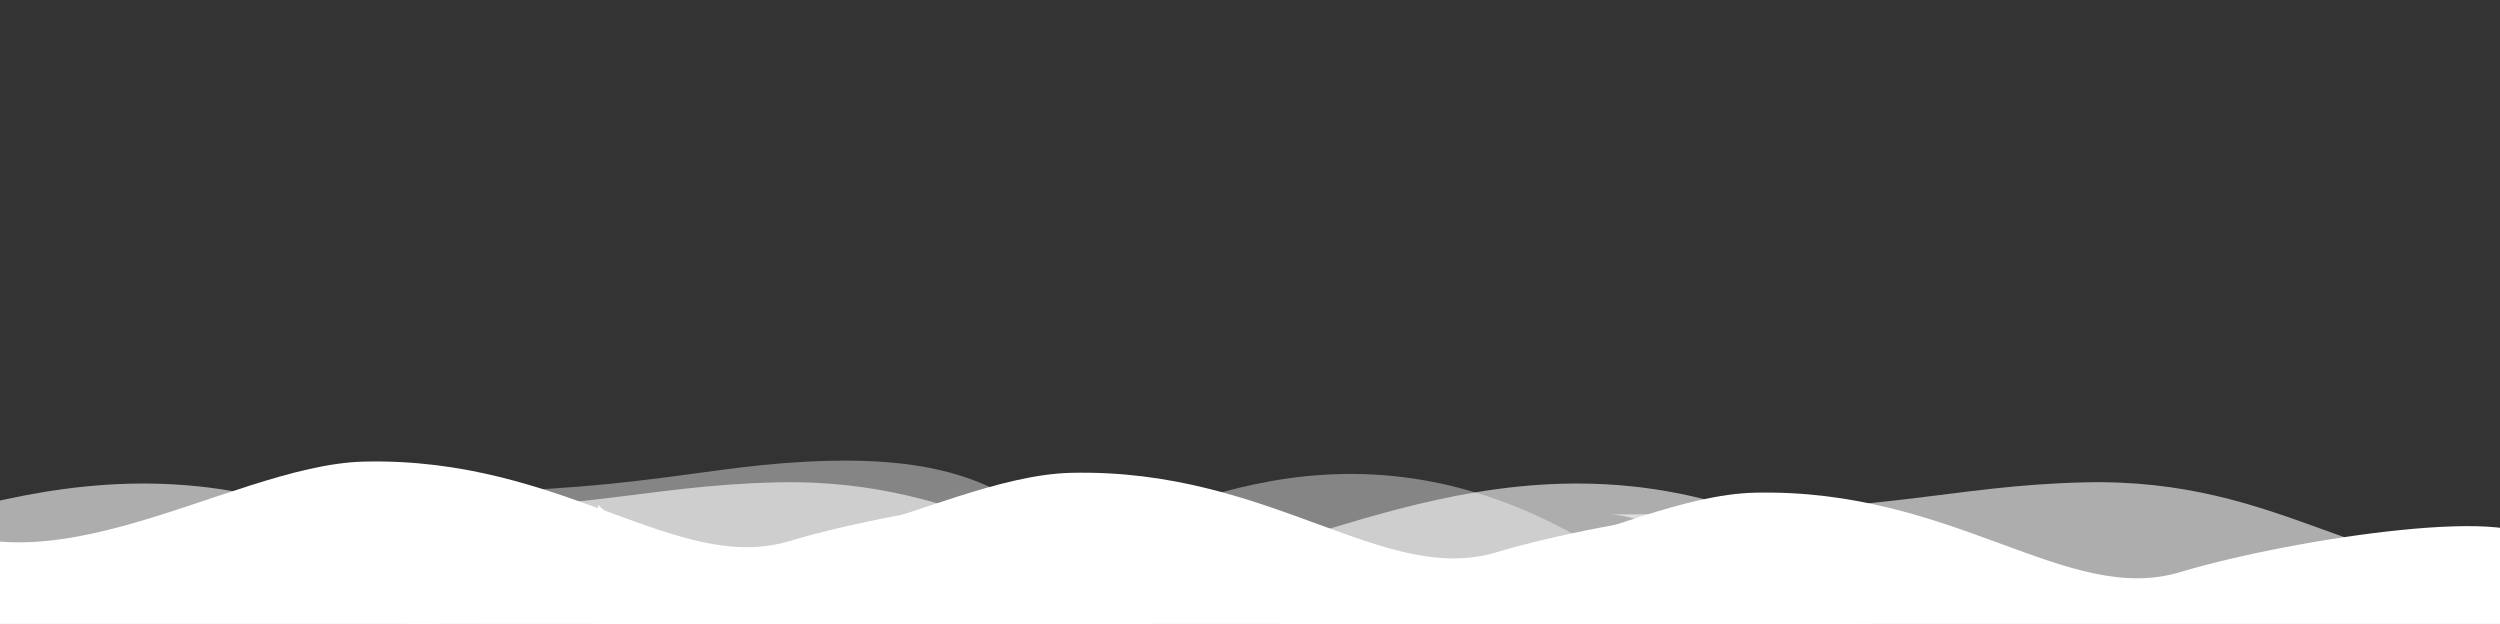 <?xml version="1.0" encoding="UTF-8"?> <svg xmlns="http://www.w3.org/2000/svg" width="2893" height="722" viewBox="0 0 2893 722" fill="none"><rect x="0" y="0" width="2893" height="722" fill="#333333" stroke="none"/> <g clip-path="url(#clip0_149_225)"> <path d="M692.121 584.25C843.567 728.418 1078.95 550.895 1239.45 547.155C1470.61 541.77 1600.8 678.425 1731.87 639.062C1862.95 599.7 2144.59 557.823 2144.59 610.845C2144.59 673.547 2152.26 1077.49 2144.59 1252.02C1990.19 1251.43 1716.11 1193.82 1525.52 1265.29C1287.28 1354.62 1165.94 1234.39 922.389 1218.47C748.473 1207.11 694.982 1232.92 689.486 1251.18C689.47 1255.22 689.461 1257.36 689.461 1257.36C688.859 1255.46 688.825 1253.37 689.486 1251.18C689.757 1184.56 692.121 601.761 692.121 584.25Z" fill="white"></path> <path d="M1483.12 607.25C1634.57 751.418 1869.95 573.895 2030.45 570.155C2261.61 564.77 2391.8 701.425 2522.87 662.062C2653.95 622.7 2935.59 580.823 2935.59 633.845C2935.59 696.547 2943.26 1100.49 2935.59 1275.02C2781.19 1274.43 2507.11 1216.82 2316.52 1288.29C2078.28 1377.62 1956.94 1257.39 1713.39 1241.47C1539.47 1230.11 1485.98 1255.92 1480.49 1274.18C1480.47 1278.22 1480.46 1280.36 1480.46 1280.36C1479.86 1278.46 1479.83 1276.37 1480.49 1274.18C1480.76 1207.56 1483.12 624.761 1483.12 607.25Z" fill="white"></path> <path d="M-125.879 571.25C25.567 715.418 260.948 537.895 421.452 534.155C652.607 528.77 782.798 665.425 913.874 626.062C1044.95 586.7 1326.59 544.823 1326.59 597.845C1326.59 660.547 1334.26 1064.49 1326.59 1239.02C1172.19 1238.43 898.11 1180.82 707.518 1252.29C469.277 1341.62 347.944 1221.39 104.389 1205.47C-69.527 1194.11 -123.018 1219.92 -128.514 1238.18C-128.53 1242.22 -128.539 1244.36 -128.539 1244.36C-129.141 1242.46 -129.175 1240.37 -128.514 1238.18C-128.243 1171.56 -125.879 588.761 -125.879 571.25Z" fill="white"></path> <path d="M351.845 595.299C679.298 595.299 738.939 561.917 899.553 558.175C1130.87 552.785 1227.05 674.152 1392.31 650.157C1557.58 626.161 1821.69 458.861 2145.17 650.151C2199.24 682.122 2152.85 1115.38 2145.17 1290.05C1913.86 1309.53 1702.93 1153.73 1185.81 1276.89C938.106 1335.89 905.294 1314.84 661.573 1298.91C483.548 1287.27 365.509 1257.16 350.6 1265.49C349.677 1267.77 349.184 1268.96 349.184 1268.96C348.696 1267.42 349.181 1266.28 350.6 1265.49C371.235 1214.46 606.744 618.062 351.845 595.299Z" fill="white" fill-opacity="0.6"></path> <path d="M445.669 571.05C752.849 571.05 808.798 537.054 959.468 533.243C1176.46 527.754 1188.67 617.15 1258.63 617.157C1328.6 617.165 1557.38 447.137 1860.84 641.944C1911.56 674.502 1894.61 1050.09 1887.41 1227.98C1670.41 1247.81 1713.11 1139.75 1228.01 1265.18C995.634 1325.26 964.854 1303.82 736.222 1287.59C569.219 1275.74 458.486 1245.08 444.501 1253.56C443.635 1255.88 443.173 1257.1 443.173 1257.1C442.715 1255.53 443.17 1254.37 444.501 1253.56C463.858 1201.59 684.787 594.231 445.669 571.05Z" fill="white" fill-opacity="0.4"></path> <path d="M-1307.15 595.299C-979.702 595.299 -920.061 561.917 -759.447 558.175C-528.133 552.785 -431.955 674.152 -266.687 650.157C-101.419 626.161 162.687 458.861 486.172 650.151C540.236 682.122 493.853 1115.38 486.172 1290.05C254.858 1309.53 43.928 1153.73 -473.185 1276.89C-720.894 1335.89 -753.706 1314.84 -997.427 1298.91C-1175.45 1287.27 -1293.49 1257.16 -1308.4 1265.49C-1309.32 1267.77 -1309.82 1268.96 -1309.82 1268.96C-1310.3 1267.42 -1309.82 1266.28 -1308.4 1265.49C-1287.77 1214.46 -1052.26 618.062 -1307.15 595.299Z" fill="white" fill-opacity="0.6"></path> <path d="M1864.85 595.299C2192.3 595.299 2251.94 561.917 2412.55 558.175C2643.87 552.785 2740.05 674.152 2905.31 650.157C3070.58 626.161 3334.69 458.861 3658.17 650.151C3712.24 682.122 3665.85 1115.38 3658.17 1290.05C3426.86 1309.53 3215.93 1153.73 2698.81 1276.89C2451.11 1335.89 2418.29 1314.84 2174.57 1298.91C1996.55 1287.27 1878.51 1257.16 1863.6 1265.49C1862.68 1267.77 1862.18 1268.96 1862.18 1268.96C1861.7 1267.42 1862.18 1266.28 1863.6 1265.49C1884.23 1214.46 2119.74 618.062 1864.85 595.299Z" fill="white" fill-opacity="0.6"></path> </g> <defs> <clipPath id="clip0_149_225"> <rect width="2893" height="722" fill="white"></rect> </clipPath> </defs> </svg> 